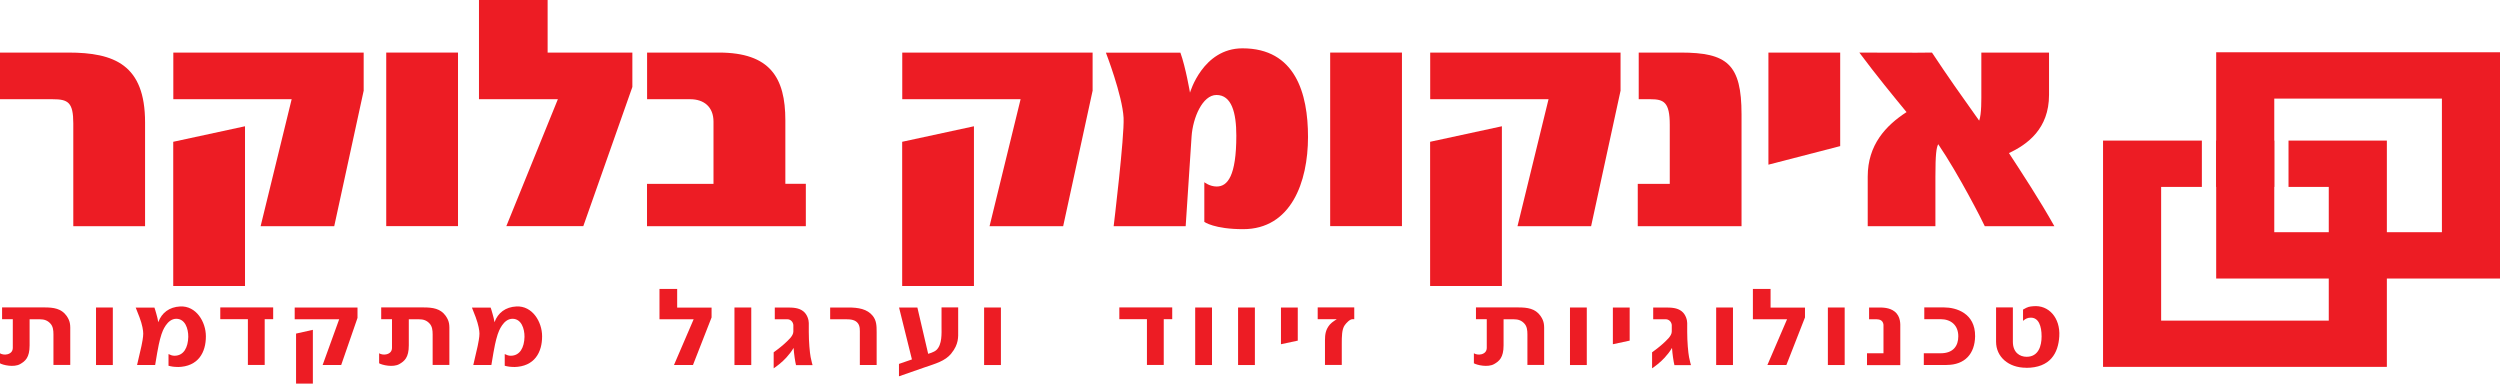 <svg xmlns="http://www.w3.org/2000/svg" id="Layer_2" data-name="Layer 2" viewBox="0 0 312.44 47.95"><defs><style>      .cls-1 {        fill-rule: evenodd;      }      .cls-1, .cls-2 {        fill: #ed1c24;      }    </style></defs><g id="Layer_1-2" data-name="Layer 1"><g><g><path class="cls-2" d="m276.97,6.53v28.28h35.47V6.53h-35.47Zm28.21,22.49h-20.95V12.32h20.95v16.7Z"></path><g><rect class="cls-2" x="276.97" y="17.57" width="7.26" height="5.79"></rect><polygon class="cls-2" points="286.01 17.57 286.01 23.36 291.04 23.36 291.04 40.07 270.09 40.07 270.09 23.36 275.18 23.36 275.18 17.57 262.83 17.57 262.83 45.85 298.3 45.85 298.3 17.57 286.01 17.57"></polygon></g></g><g><path class="cls-2" d="m18.13,28.26v-12.97c0-7.19-3.84-8.72-9.59-8.72H0v5.83h6.56c1.94,0,2.6.37,2.6,3.02v12.85h8.97"></path><path class="cls-1" d="m30.62,35.74V15.78l-8.97,1.94v18.02h8.97Zm14.83-24.46v-4.71h-23.79v5.83h14.79l-3.88,15.87h9.2l3.69-16.98Z"></path><rect class="cls-2" x="48.27" y="6.57" width="8.97" height="21.69"></rect><polygon class="cls-2" points="79.03 10.87 79.03 6.57 68.44 6.57 68.44 0 59.86 0 59.86 12.4 69.72 12.4 63.28 28.26 72.9 28.26 79.03 10.87"></polygon><path class="cls-2" d="m100.71,28.26v-5.29h-2.56v-7.93c0-5.33-1.9-8.47-8.31-8.47h-8.97v5.83h5.39c1.71,0,2.91.95,2.91,2.81v7.77h-8.31v5.29h19.83"></path><path class="cls-1" d="m121.72,35.74V15.78l-8.97,1.94v18.02h8.97Zm14.83-24.46v-4.71h-23.79v5.83h14.79l-3.88,15.87h9.2l3.69-16.98Z"></path><path class="cls-2" d="m163.47,17.11c0-5.45-1.59-11.07-8.19-11.07-4.97,0-6.56,5.54-6.56,5.54,0,0-.54-3.18-1.2-5h-9.31s2.06,5.33,2.21,8.14c.12,2.31-1.24,13.55-1.24,13.55h9l.74-11.24c.16-2.31,1.36-5.16,3.11-5.16,1.9,0,2.48,2.23,2.48,5.08,0,5.04-1.09,6.36-2.45,6.36-.89,0-1.55-.54-1.55-.54v4.96s1.24.91,4.85.91c5.98,0,8.11-5.87,8.11-11.53"></path><rect class="cls-2" x="166.24" y="6.57" width="8.97" height="21.69"></rect><path class="cls-1" d="m187.7,35.74V15.78l-8.97,1.94v18.02h8.97Zm14.83-24.46v-4.71h-23.79v5.83h14.79l-3.88,15.87h9.2l3.69-16.98Z"></path><path class="cls-2" d="m217.65,28.26v-13.96c0-6.28-1.79-7.73-7.61-7.73h-5.24v5.83h1.47c1.67,0,2.41.37,2.41,3.18v7.4h-4v5.29h12.96"></path><polygon class="cls-2" points="229.98 18.26 229.98 6.57 221.01 6.57 221.01 20.58 229.98 18.26"></polygon><path class="cls-2" d="m256.74,28.26c-1.82-3.26-4.08-6.69-5.67-9.13,2.29-1.07,5.01-3.02,5.01-7.27v-5.29h-8.46v4.63c0,1.24.04,3.02-.27,3.88-2.33-3.27-3.88-5.46-5.9-8.51-1.01.04-9.08,0-9.08,0,2.13,2.85,4.23,5.41,5.9,7.44-2.6,1.69-4.85,4.09-4.85,8.06v6.2h8.46v-6.2c0-2.81.12-3.6.35-4.05,2.56,3.76,5.59,9.71,5.82,10.25h8.69"></path></g><g><path class="cls-2" d="m6.68,45.62v-3.83c0-.53-.06-.99-.36-1.33-.37-.42-.79-.56-1.38-.56h-1.24v3.27c0,1.52-.55,1.97-1.18,2.33-.78.45-2.17.12-2.53-.1v-1.25c.22.14.62.22.96.12.43-.12.65-.4.65-.81v-3.57H.26v-1.47h5.29c1.15,0,2.11.14,2.76,1.04.53.75.47,1.23.47,2.04v4.11h-2.1Z"></path><path class="cls-2" d="m12,45.62v-7.19h2.1v7.19h-2.1Z"></path><path class="cls-2" d="m22.21,45.86c-.45,0-.73-.04-1.15-.15v-1.46c.26.12.46.21.76.21,1.16-.01,1.68-1.05,1.71-2.36.01-1.04-.4-2.26-1.5-2.26-1.15,0-1.73,1.55-1.85,1.94-.26.78-.46,1.88-.53,2.29l-.26,1.55h-2.26l.55-2.38c.07-.31.23-1.15.22-1.55,0-.38-.11-1.1-.47-2.05-.16-.44-.42-1.07-.47-1.2h2.34c.04.14.16.45.24.79.12.4.17.64.24,1.04.43-1.19,1.39-1.9,2.73-1.97,2.01-.11,3.22,1.93,3.22,3.72.01,1.99-.93,3.81-3.52,3.85Z"></path><path class="cls-2" d="m33.08,39.89v5.72h-2.1v-5.72h-3.45v-1.47h6.61v1.47h-1.06Z"></path><path class="cls-2" d="m42.63,45.62h-2.31l2.07-5.72h-5.56v-1.47h7.85v1.3l-2.04,5.89Zm-5.63,2.33v-6.26l2.1-.47v6.72h-2.1Z"></path><path class="cls-2" d="m54.07,45.62v-3.83c0-.53-.06-.99-.36-1.33-.37-.42-.79-.56-1.38-.56h-1.24v3.27c0,1.52-.55,1.97-1.18,2.33-.78.45-2.17.12-2.53-.1v-1.25c.22.14.62.22.96.12.43-.12.65-.4.65-.81v-3.57h-1.35v-1.47h5.29c1.15,0,2.11.14,2.76,1.04.53.75.47,1.23.47,2.04v4.11h-2.1Z"></path><path class="cls-2" d="m64.23,45.86c-.45,0-.73-.04-1.15-.15v-1.46c.26.12.46.21.76.21,1.16-.01,1.68-1.05,1.71-2.36.01-1.04-.4-2.26-1.5-2.26-1.15,0-1.72,1.55-1.85,1.94-.26.78-.46,1.88-.53,2.29l-.26,1.55h-2.26l.55-2.38c.07-.31.23-1.15.22-1.55,0-.38-.12-1.1-.47-2.05-.16-.44-.42-1.07-.47-1.2h2.34c.04.14.16.45.24.79.12.4.17.64.24,1.04.43-1.19,1.39-1.9,2.73-1.97,2.01-.11,3.22,1.93,3.22,3.72.01,1.99-.93,3.81-3.52,3.85Z"></path><path class="cls-2" d="m86.6,45.62h-2.37l2.46-5.72h-4.27v-3.79h2.21v2.33h4.3v1.23l-2.33,5.96Z"></path><path class="cls-2" d="m91.79,45.62v-7.19h2.1v7.19h-2.1Z"></path><path class="cls-2" d="m99.48,45.62c-.03-.15-.13-.56-.17-.93-.06-.47-.1-.75-.13-1.21-.29.49-.53.78-.91,1.21-.53.59-1.27,1.14-1.58,1.34v-2s.82-.59,1.27-1c.52-.48,1.19-1.03,1.19-1.6v-.79c0-.15-.09-.41-.26-.55-.14-.12-.3-.19-.49-.19h-1.57v-1.47h1.45c.85,0,1.55.03,2.11.47.52.41.69,1.11.69,1.47v1.11c0,1.23.12,2.57.23,3.15.09.49.23.95.24,1h-2.08Z"></path><path class="cls-2" d="m107.46,45.62v-3.82c0-.55.04-1-.23-1.38-.32-.45-.89-.52-1.51-.52h-1.97v-1.47h2.26c1.27,0,2.36.18,3.06,1.04.47.59.49,1.23.49,2.04v4.11h-2.1Z"></path><path class="cls-2" d="m118.89,44.18c-.79.96-1.97,1.26-3.36,1.74l-3.18,1.11v-1.55l1.62-.56-1.61-6.49h2.29l1.35,5.79s.72-.19,1.02-.47c.75-.68.65-2.14.65-2.92v-2.41h2.08v2.96c0,.7.09,1.64-.86,2.79Z"></path><path class="cls-2" d="m122.99,45.62v-7.19h2.1v7.19h-2.1Z"></path><path class="cls-2" d="m145.44,39.89v5.72h-2.1v-5.72h-3.45v-1.47h6.61v1.47h-1.06Z"></path><path class="cls-2" d="m149.37,45.62v-7.19h2.1v7.19h-2.1Z"></path><path class="cls-2" d="m154.73,45.62v-7.19h2.1v7.19h-2.1Z"></path><path class="cls-2" d="m160.09,43.02v-4.59h2.1v4.14l-2.1.45Z"></path><path class="cls-2" d="m169.04,39.89c-.36,0-.79.49-.98.75-.37.52-.37,1.42-.37,2.34v2.63h-2.1v-3.09c0-.73.09-1.36.62-1.97.27-.32.88-.66.86-.66h-2.39v-1.47h4.57v1.47h-.22Z"></path><path class="cls-2" d="m190.89,45.62v-3.83c0-.53-.06-.99-.36-1.33-.37-.42-.79-.56-1.38-.56h-1.24v3.27c0,1.52-.55,1.97-1.18,2.33-.78.45-2.17.12-2.53-.1v-1.25c.22.14.62.22.96.12.43-.12.65-.4.65-.81v-3.57h-1.35v-1.47h5.29c1.15,0,2.11.14,2.76,1.04.53.75.47,1.23.47,2.04v4.11h-2.1Z"></path><path class="cls-2" d="m196.21,45.62v-7.19h2.1v7.19h-2.1Z"></path><path class="cls-2" d="m201.57,43.02v-4.59h2.1v4.14l-2.1.45Z"></path><path class="cls-2" d="m209.26,45.62c-.03-.15-.13-.56-.17-.93-.06-.47-.1-.75-.13-1.21-.29.49-.53.78-.91,1.21-.53.59-1.27,1.14-1.58,1.34v-2s.82-.59,1.27-1c.52-.48,1.19-1.03,1.19-1.6v-.79c0-.15-.09-.41-.26-.55-.14-.12-.3-.19-.49-.19h-1.57v-1.47h1.45c.85,0,1.55.03,2.11.47.52.41.69,1.11.69,1.47v1.11c0,1.23.12,2.57.23,3.15.09.49.23.95.24,1h-2.08Z"></path><path class="cls-2" d="m214.48,45.62v-7.19h2.1v7.19h-2.1Z"></path><path class="cls-2" d="m223.25,45.62h-2.37l2.46-5.72h-4.27v-3.79h2.21v2.33h4.3v1.23l-2.33,5.96Z"></path><path class="cls-2" d="m228.44,45.62v-7.19h2.1v7.19h-2.1Z"></path><path class="cls-2" d="m233.33,45.62v-1.47h2.06v-3.52c0-.11-.04-.4-.27-.57-.17-.14-.52-.16-.6-.16h-.93v-1.47h1.09c.6,0,1.45-.01,2.11.51.78.62.7,1.63.7,1.99v4.7h-4.15Z"></path><path class="cls-2" d="m243.28,45.62h-2.85v-1.47h2.1c1.62,0,2.21-.96,2.21-2.12,0-1.4-.93-2.14-2.21-2.14h-2.04v-1.47h2.47c1.5,0,3.91.71,3.88,3.6-.03,2.18-1.27,3.59-3.56,3.59Z"></path><path class="cls-2" d="m253.21,45.96c-2.2,0-3.75-1.37-3.75-3.25v-4.29h2.1v4.29c0,1.34.85,1.88,1.72,1.88,1.47,0,1.87-1.34,1.87-2.55,0-1.3-.37-2.34-1.34-2.34-.4,0-.66.12-.98.4v-1.41c.65-.38.79-.37,1.27-.42,1.93-.19,3.41,1.45,3.26,3.78-.13,2.07-1.11,3.92-4.15,3.92Z"></path></g></g></g></svg>